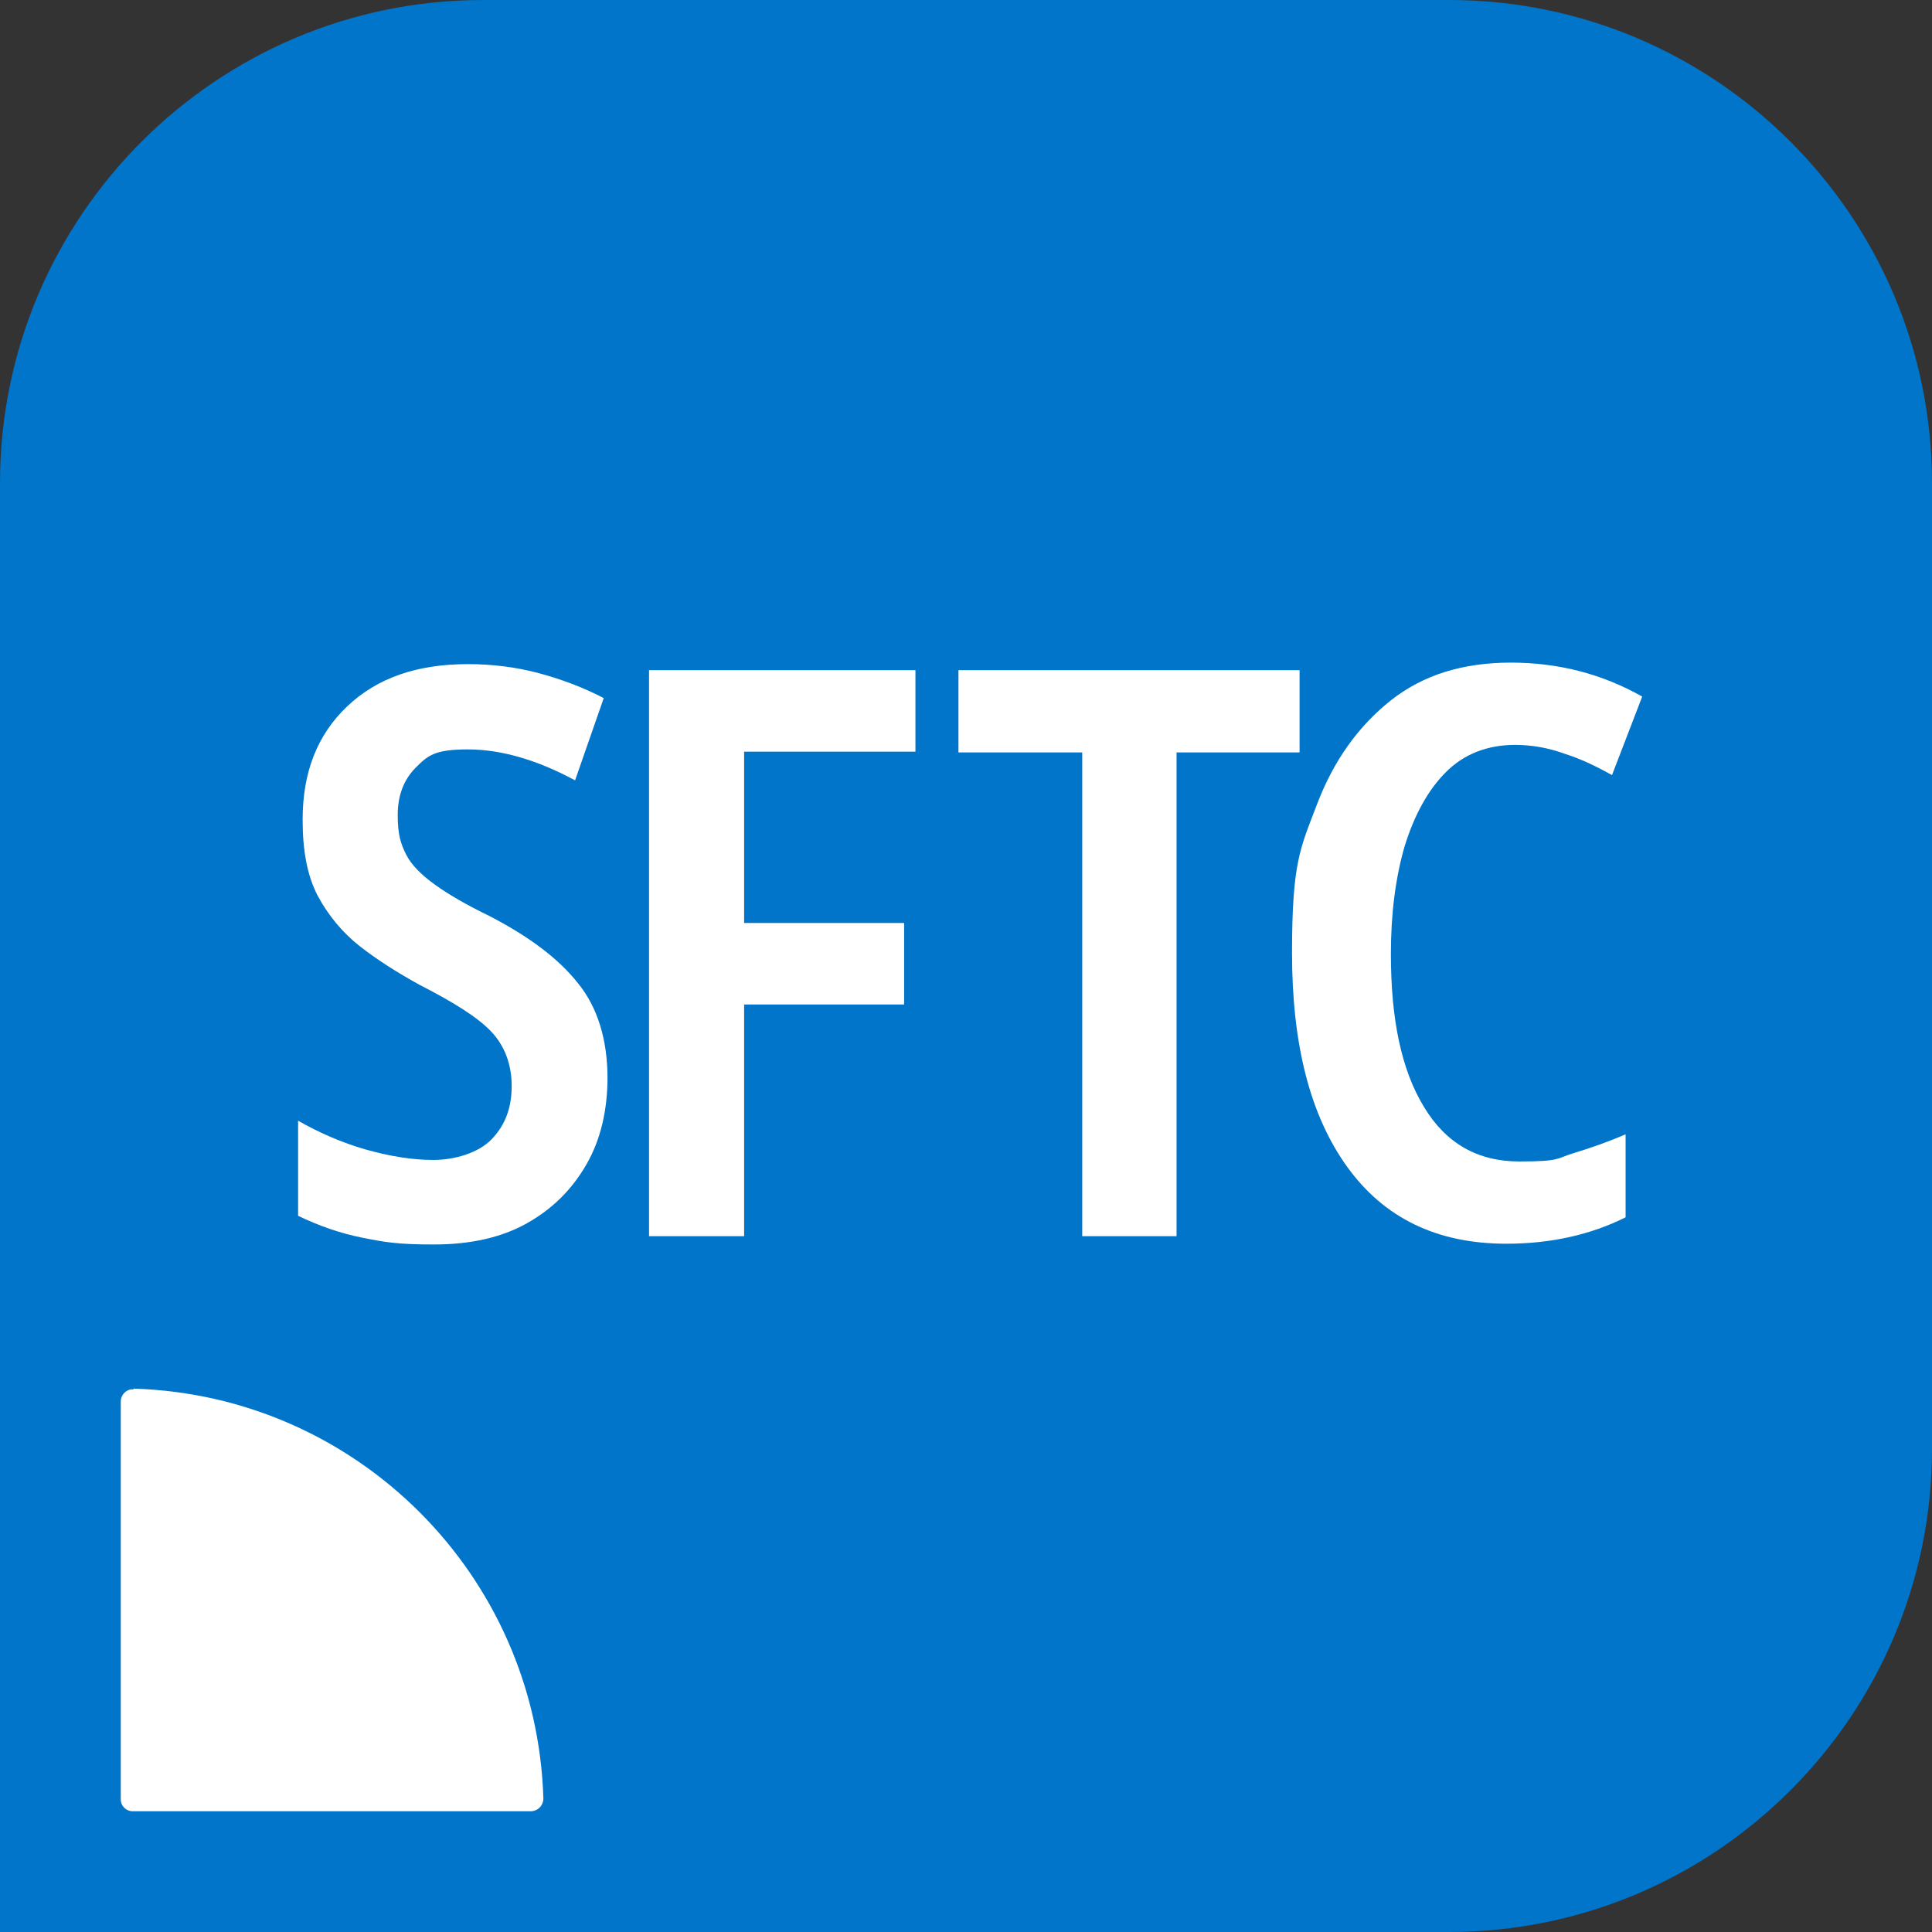 <?xml version="1.0" encoding="UTF-8"?>
<svg id="icons_COLOUR" data-name="icons COLOUR" xmlns="http://www.w3.org/2000/svg" version="1.1" viewBox="0 0 256 256">
  <rect x="0" y="0" width="256" height="256" fill="#333333" stroke="none"/>
  <defs>
    <style>
      .cls-1 {
        fill: #0075c9;
      }

      .cls-1, .cls-2 {
        stroke-width: 0px;
      }

      .cls-2 {
        fill: #fff;
      }
    </style>
  </defs>
  <path class="cls-1" d="M64,0h128c35.3,0,64,28.7,64,64v128c0,35.3-28.7,64-64,64H0V64C0,28.7,28.7,0,64,0Z"/>
  <path class="cls-2" d="M17.7,184c29.6.9,53.4,24.7,54.3,54.3,0,.9-.7,1.7-1.7,1.7H17.6c-.9,0-1.6-.7-1.6-1.6v-52.7c0-.9.8-1.7,1.7-1.6"/>
  <g>
    <path class="cls-2" d="M80.5,142.7c0,4.4-.9,8.3-2.8,11.6-1.9,3.3-4.5,5.9-7.9,7.8s-7.5,2.8-12.3,2.8-6.5-.3-9.5-.9c-3-.6-5.8-1.6-8.5-2.9v-12.6c2.8,1.6,5.8,2.9,8.9,3.8,3.2.9,6.2,1.4,9,1.4s6-.9,7.8-2.8c1.8-1.9,2.6-4.2,2.6-7s-.9-5.3-2.7-7.2-5-3.9-9.5-6.2c-2.9-1.6-5.6-3.3-7.9-5.1-2.3-1.8-4.2-4.1-5.6-6.7-1.4-2.7-2-6-2-10.1,0-6.2,1.9-11.2,5.9-15s9.3-5.6,16-5.6c3.3,0,6.4.4,9.4,1.2,3,.8,5.9,1.9,8.6,3.3l-3.8,10.9c-5-2.7-9.8-4.1-14.2-4.1s-5.3.8-6.9,2.4-2.4,3.7-2.4,6.3.4,3.8,1.1,5.2c.7,1.4,2,2.7,3.8,4,1.8,1.3,4.2,2.7,7.3,4.2,5.2,2.7,9.1,5.6,11.7,8.9,2.6,3.2,3.9,7.5,3.9,12.6h0Z"/>
    <path class="cls-2" d="M98.6,163.8h-12.6v-75h35.3v10.8h-22.7v22.7h21.2v10.8h-21.2v30.7Z"/>
    <path class="cls-2" d="M155.9,163.8h-12.5v-64.1h-16.4v-10.9h45.2v10.9h-16.3v64.1h0Z"/>
    <path class="cls-2" d="M200.8,98.7c-3.7,0-6.8,1.2-9.2,3.6s-4.2,5.7-5.5,9.9c-1.2,4.2-1.8,8.9-1.8,14.2,0,8.7,1.4,15.4,4.4,20.3,2.9,4.8,7.1,7.2,12.6,7.2s4.9-.4,7.2-1.1,4.6-1.5,6.9-2.5v11c-4.6,2.3-9.9,3.5-15.8,3.5-9.2,0-16.2-3.4-21.1-10.2-4.9-6.8-7.3-16.2-7.3-28.3s1.1-13.9,3.3-19.7c2.2-5.8,5.5-10.4,9.8-13.8,4.3-3.4,9.6-5,15.9-5s12.1,1.5,17.4,4.5l-4,10.4c-2-1.1-4-2.1-6.2-2.8-2.2-.8-4.4-1.2-6.7-1.2h0Z"/>
  </g>
</svg>